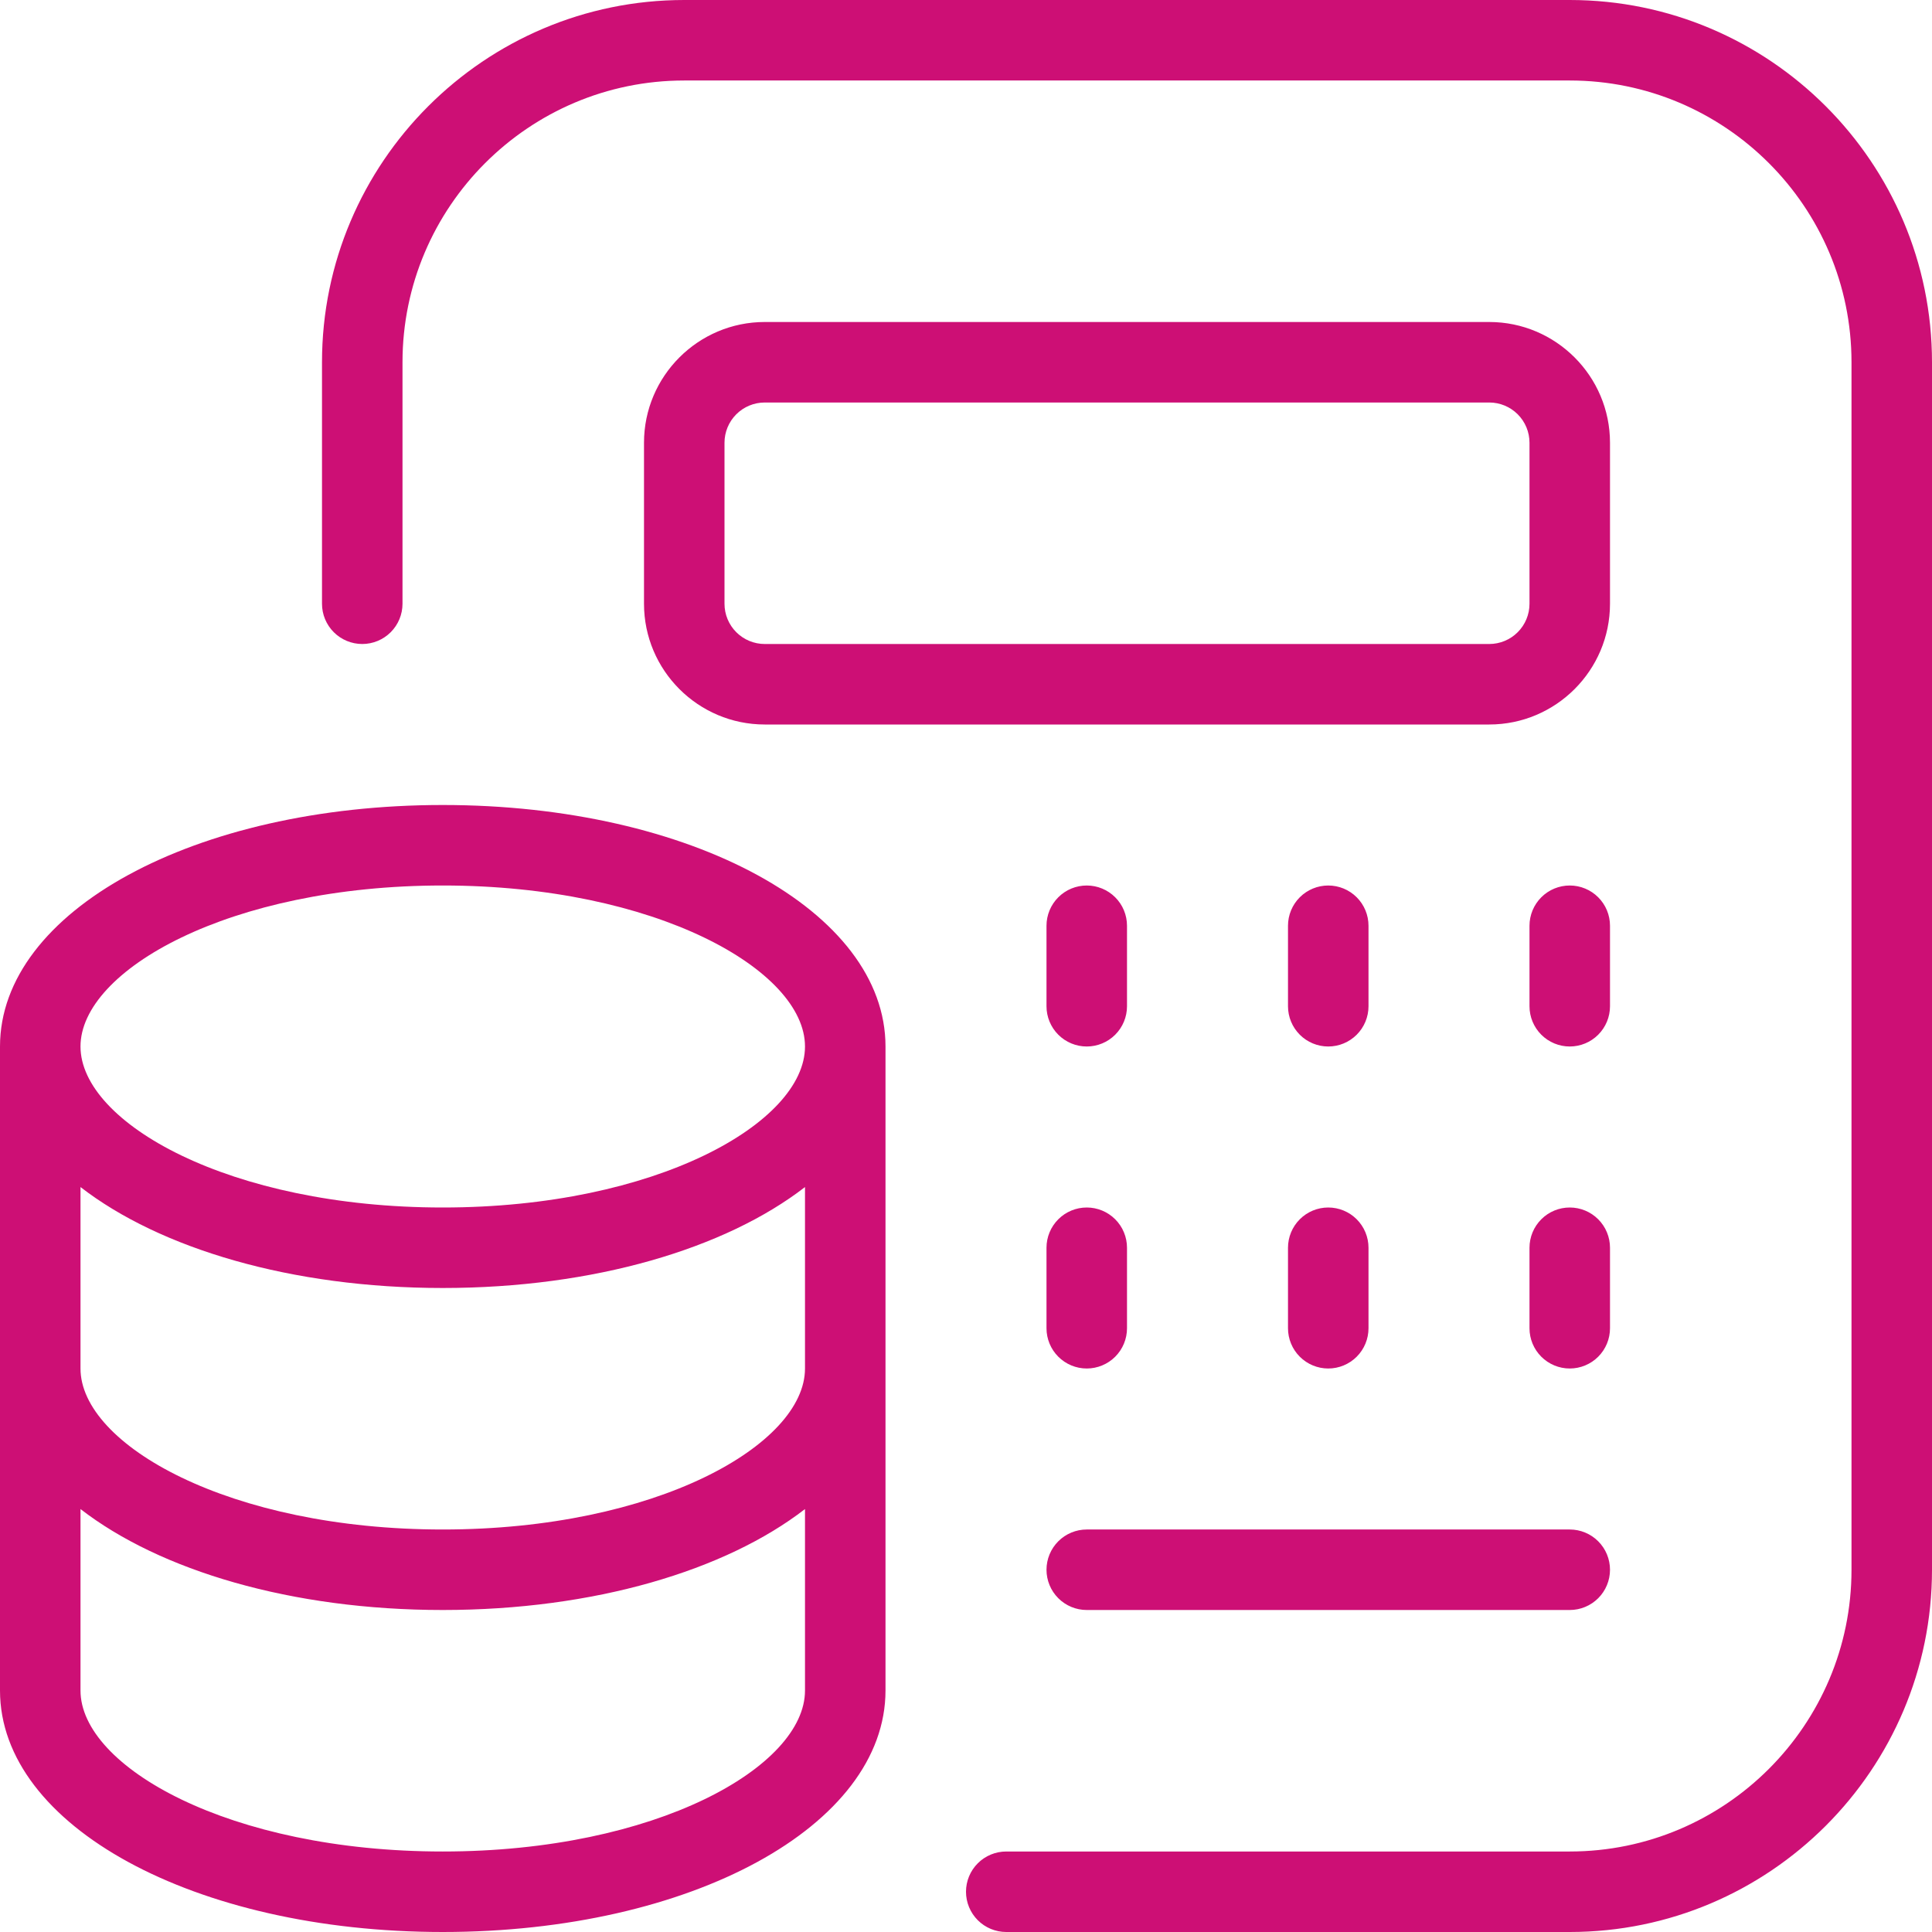 <?xml version="1.0" encoding="UTF-8"?> <svg xmlns="http://www.w3.org/2000/svg" width="512" height="512" viewBox="0 0 512 512" fill="none"><g clip-path="url(#clip0_191_21)"><path d="M117.333 213.333C51.541 213.333 0 241.451 0 277.333V448C0 483.883 51.541 512 117.333 512C183.125 512 234.667 483.883 234.667 448V277.333C234.667 241.451 183.125 213.333 117.333 213.333ZM213.333 362.667C213.333 382.848 173.909 405.333 117.333 405.333C60.757 405.333 21.333 382.848 21.333 362.667V314.581C42.389 330.88 77.227 341.333 117.333 341.333C157.44 341.333 192.277 330.88 213.333 314.581V362.667ZM117.333 234.667C173.909 234.667 213.333 257.152 213.333 277.333C213.333 297.515 173.909 320 117.333 320C60.757 320 21.333 297.515 21.333 277.333C21.333 257.152 60.757 234.667 117.333 234.667ZM117.333 490.667C60.757 490.667 21.333 468.181 21.333 448V399.915C42.389 416.213 77.227 426.667 117.333 426.667C157.44 426.667 192.277 416.213 213.333 399.915V448C213.333 468.181 173.909 490.667 117.333 490.667ZM426.667 117.333C426.667 99.691 412.309 85.333 394.667 85.333H202.667C185.024 85.333 170.667 99.691 170.667 117.333V160C170.667 177.643 185.024 192 202.667 192H394.667C412.309 192 426.667 177.643 426.667 160V117.333ZM405.333 160C405.333 162.829 404.21 165.542 402.209 167.542C400.209 169.543 397.496 170.667 394.667 170.667H202.667C199.838 170.667 197.125 169.543 195.124 167.542C193.124 165.542 192 162.829 192 160V117.333C192 114.504 193.124 111.791 195.124 109.791C197.125 107.79 199.838 106.667 202.667 106.667H394.667C397.496 106.667 400.209 107.79 402.209 109.791C404.21 111.791 405.333 114.504 405.333 117.333V160ZM426.667 266.667C426.667 269.496 425.543 272.209 423.542 274.209C421.542 276.21 418.829 277.333 416 277.333C413.171 277.333 410.458 276.21 408.458 274.209C406.457 272.209 405.333 269.496 405.333 266.667V245.333C405.333 242.504 406.457 239.791 408.458 237.791C410.458 235.79 413.171 234.667 416 234.667C418.829 234.667 421.542 235.79 423.542 237.791C425.543 239.791 426.667 242.504 426.667 245.333V266.667ZM341.333 266.667V245.333C341.333 242.504 342.457 239.791 344.458 237.791C346.458 235.79 349.171 234.667 352 234.667C354.829 234.667 357.542 235.79 359.542 237.791C361.543 239.791 362.667 242.504 362.667 245.333V266.667C362.667 269.496 361.543 272.209 359.542 274.209C357.542 276.21 354.829 277.333 352 277.333C349.171 277.333 346.458 276.21 344.458 274.209C342.457 272.209 341.333 269.496 341.333 266.667ZM277.333 266.667V245.333C277.333 242.504 278.457 239.791 280.458 237.791C282.458 235.79 285.171 234.667 288 234.667C290.829 234.667 293.542 235.79 295.542 237.791C297.543 239.791 298.667 242.504 298.667 245.333V266.667C298.667 269.496 297.543 272.209 295.542 274.209C293.542 276.21 290.829 277.333 288 277.333C285.171 277.333 282.458 276.21 280.458 274.209C278.457 272.209 277.333 269.496 277.333 266.667ZM277.333 330.667C277.333 327.838 278.457 325.125 280.458 323.124C282.458 321.124 285.171 320 288 320C290.829 320 293.542 321.124 295.542 323.124C297.543 325.125 298.667 327.838 298.667 330.667V352C298.667 354.829 297.543 357.542 295.542 359.542C293.542 361.543 290.829 362.667 288 362.667C285.171 362.667 282.458 361.543 280.458 359.542C278.457 357.542 277.333 354.829 277.333 352V330.667ZM341.333 330.667C341.333 327.838 342.457 325.125 344.458 323.124C346.458 321.124 349.171 320 352 320C354.829 320 357.542 321.124 359.542 323.124C361.543 325.125 362.667 327.838 362.667 330.667V352C362.667 354.829 361.543 357.542 359.542 359.542C357.542 361.543 354.829 362.667 352 362.667C349.171 362.667 346.458 361.543 344.458 359.542C342.457 357.542 341.333 354.829 341.333 352V330.667ZM426.667 352C426.667 354.829 425.543 357.542 423.542 359.542C421.542 361.543 418.829 362.667 416 362.667C413.171 362.667 410.458 361.543 408.458 359.542C406.457 357.542 405.333 354.829 405.333 352V330.667C405.333 327.838 406.457 325.125 408.458 323.124C410.458 321.124 413.171 320 416 320C418.829 320 421.542 321.124 423.542 323.124C425.543 325.125 426.667 327.838 426.667 330.667V352ZM277.333 416C277.333 413.171 278.457 410.458 280.458 408.458C282.458 406.457 285.171 405.333 288 405.333H416C418.829 405.333 421.542 406.457 423.542 408.458C425.543 410.458 426.667 413.171 426.667 416C426.667 418.829 425.543 421.542 423.542 423.542C421.542 425.543 418.829 426.667 416 426.667H288C285.171 426.667 282.458 425.543 280.458 423.542C278.457 421.542 277.333 418.829 277.333 416ZM512 96V416C512 468.928 468.928 512 416 512H266.667C263.838 512 261.125 510.876 259.124 508.876C257.124 506.875 256 504.162 256 501.333C256 498.504 257.124 495.791 259.124 493.791C261.125 491.79 263.838 490.667 266.667 490.667H416C457.173 490.667 490.667 457.173 490.667 416V96C490.667 54.827 457.173 21.333 416 21.333H181.333C140.16 21.333 106.667 54.827 106.667 96V160C106.667 162.829 105.543 165.542 103.542 167.542C101.542 169.543 98.829 170.667 96 170.667C93.171 170.667 90.458 169.543 88.457 167.542C86.457 165.542 85.333 162.829 85.333 160V96C85.333 43.072 128.405 0 181.333 0H416C468.928 0 512 43.072 512 96Z" fill="#CD0F75"></path></g><defs><clipPath id="clip0_191_21"><rect width="512" height="512" fill="white"></rect></clipPath></defs></svg> 